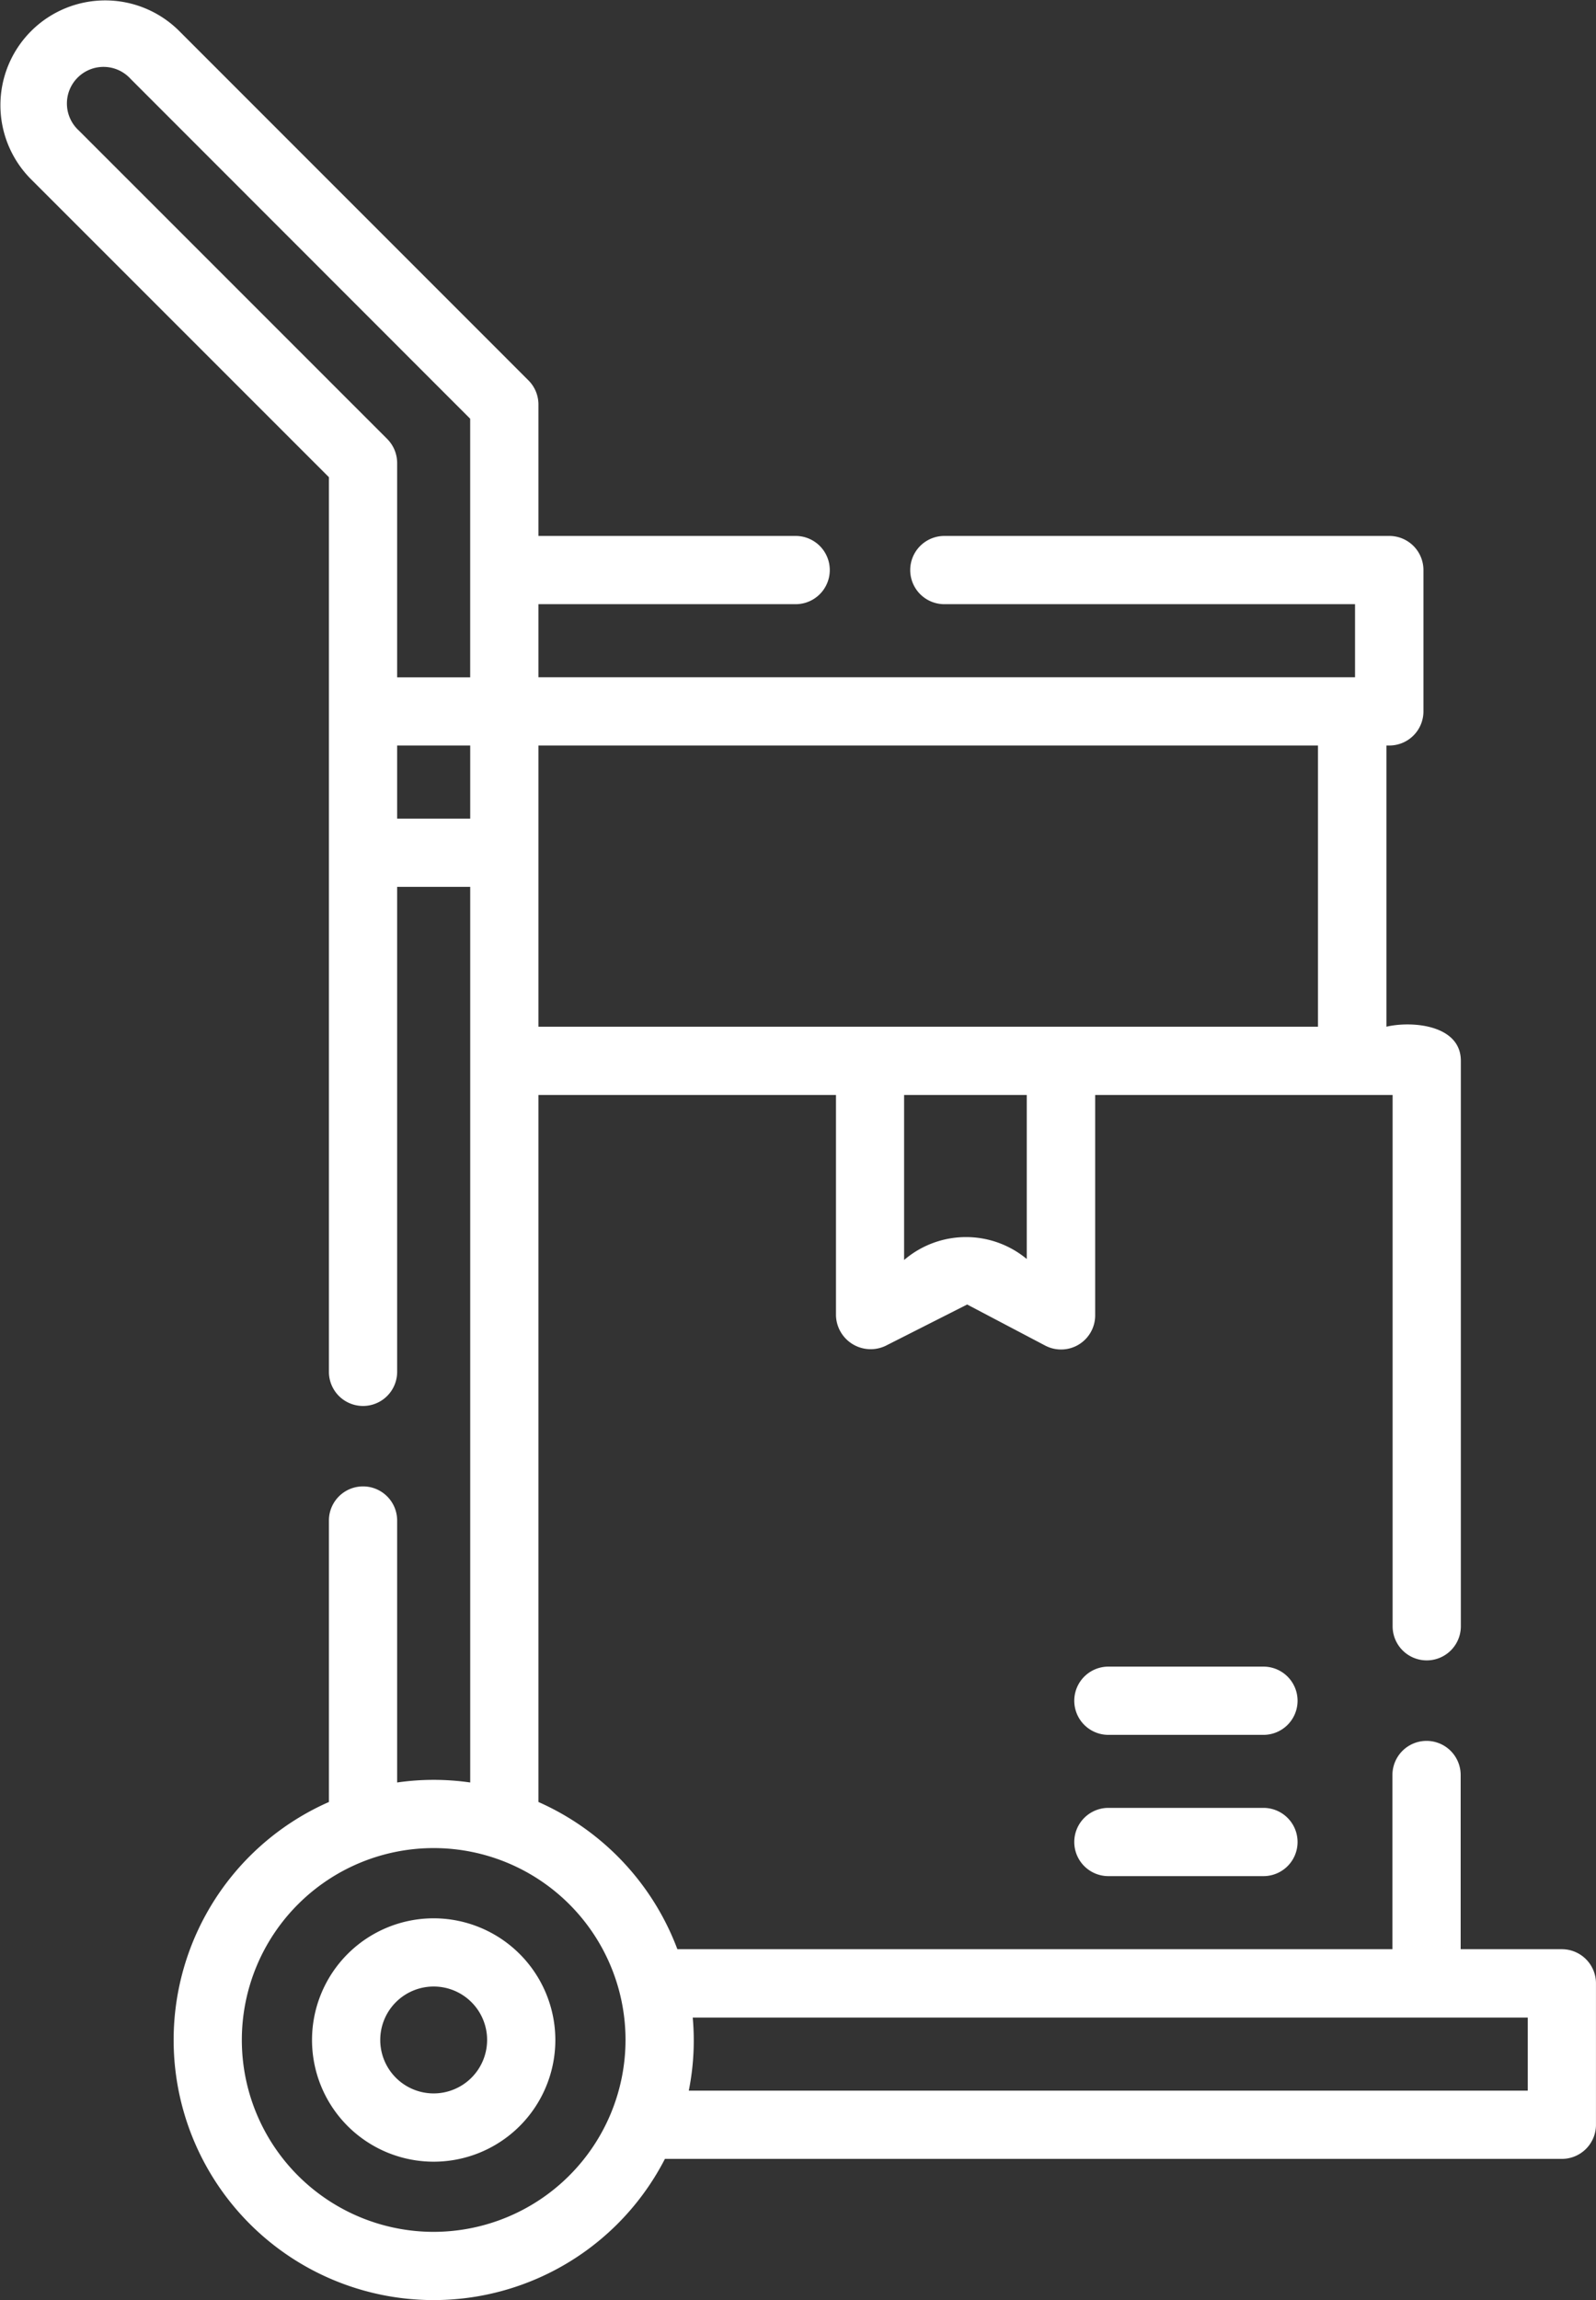 <svg xmlns="http://www.w3.org/2000/svg" width="51.463" height="74.152" viewBox="0 0 51.463 74.152">
  <rect x="0" y="0" width="51.463" height="74.152" fill="#333333" stroke="none"/>
  <g id="trolley" transform="translate(-77.344 -0.001)">
    <path id="Path_54421" data-name="Path 54421" d="M127.707,62.84h-3.264V57.224a1.1,1.1,0,1,0-2.2,0V62.84H99.186a8.431,8.431,0,0,0-4.48-4.746V35.3H104.3v7.107a1.119,1.119,0,0,0,1.6.981l2.63-1.332,2.516,1.324a1.1,1.1,0,0,0,1.612-.973V35.3h9.591V52.429a1.1,1.1,0,1,0,2.2,0V34.2c0-1.161-1.577-1.293-2.4-1.1V24.035h.094a1.1,1.1,0,0,0,1.1-1.1V18.379a1.1,1.1,0,0,0-1.1-1.1H107.794a1.1,1.1,0,0,0,0,2.2h13.243v2.356H94.706V19.479H103a1.1,1.1,0,0,0,0-2.2H94.706V13.042a1.1,1.1,0,0,0-.322-.778L83.108.986A3.379,3.379,0,0,0,78.33,5.765l9.62,9.62V44.227a1.1,1.1,0,0,0,2.2,0V28.591h2.356V57.465a8.263,8.263,0,0,0-2.356,0V49.02a1.1,1.1,0,0,0-2.2,0v9.074A8.384,8.384,0,1,0,98.784,69.6h28.922a1.1,1.1,0,0,0,1.1-1.1V63.94a1.1,1.1,0,0,0-1.1-1.1ZM110.452,40.589a3.067,3.067,0,0,0-3.955.032V35.3h3.955ZM94.706,33.1V24.035h25.136V33.1ZM79.887,4.21a1.18,1.18,0,1,1,1.666-1.668L92.505,13.5v8.338H90.15V14.929a1.1,1.1,0,0,0-.322-.778ZM90.15,26.391V24.035h2.356v2.356Zm1.178,45.561a6.186,6.186,0,1,1,6.186-6.186A6.193,6.193,0,0,1,91.328,71.952ZM126.607,67.4H99.554a8.229,8.229,0,0,0,.127-2.357h26.926Z" transform="translate(0 0)" fill="#fff"/>
    <path id="Path_54422" data-name="Path 54422" d="M149.865,421.631a3.923,3.923,0,1,0,3.923,3.923A3.927,3.927,0,0,0,149.865,421.631Zm0,5.645a1.723,1.723,0,1,1,1.723-1.723A1.725,1.725,0,0,1,149.865,427.276Z" transform="translate(-58.537 -359.787)" fill="#fff"/>
    <path id="Path_54423" data-name="Path 54423" d="M319.6,366.3h-5a1.1,1.1,0,1,0,0,2.2h5a1.1,1.1,0,1,0,0-2.2Z" transform="translate(-201.516 -312.57)" fill="#fff"/>
    <path id="Path_54424" data-name="Path 54424" d="M319.6,397.36h-5a1.1,1.1,0,1,0,0,2.2h5a1.1,1.1,0,1,0,0-2.2Z" transform="translate(-201.516 -339.076)" fill="#fff"/>
  </g>
</svg>
